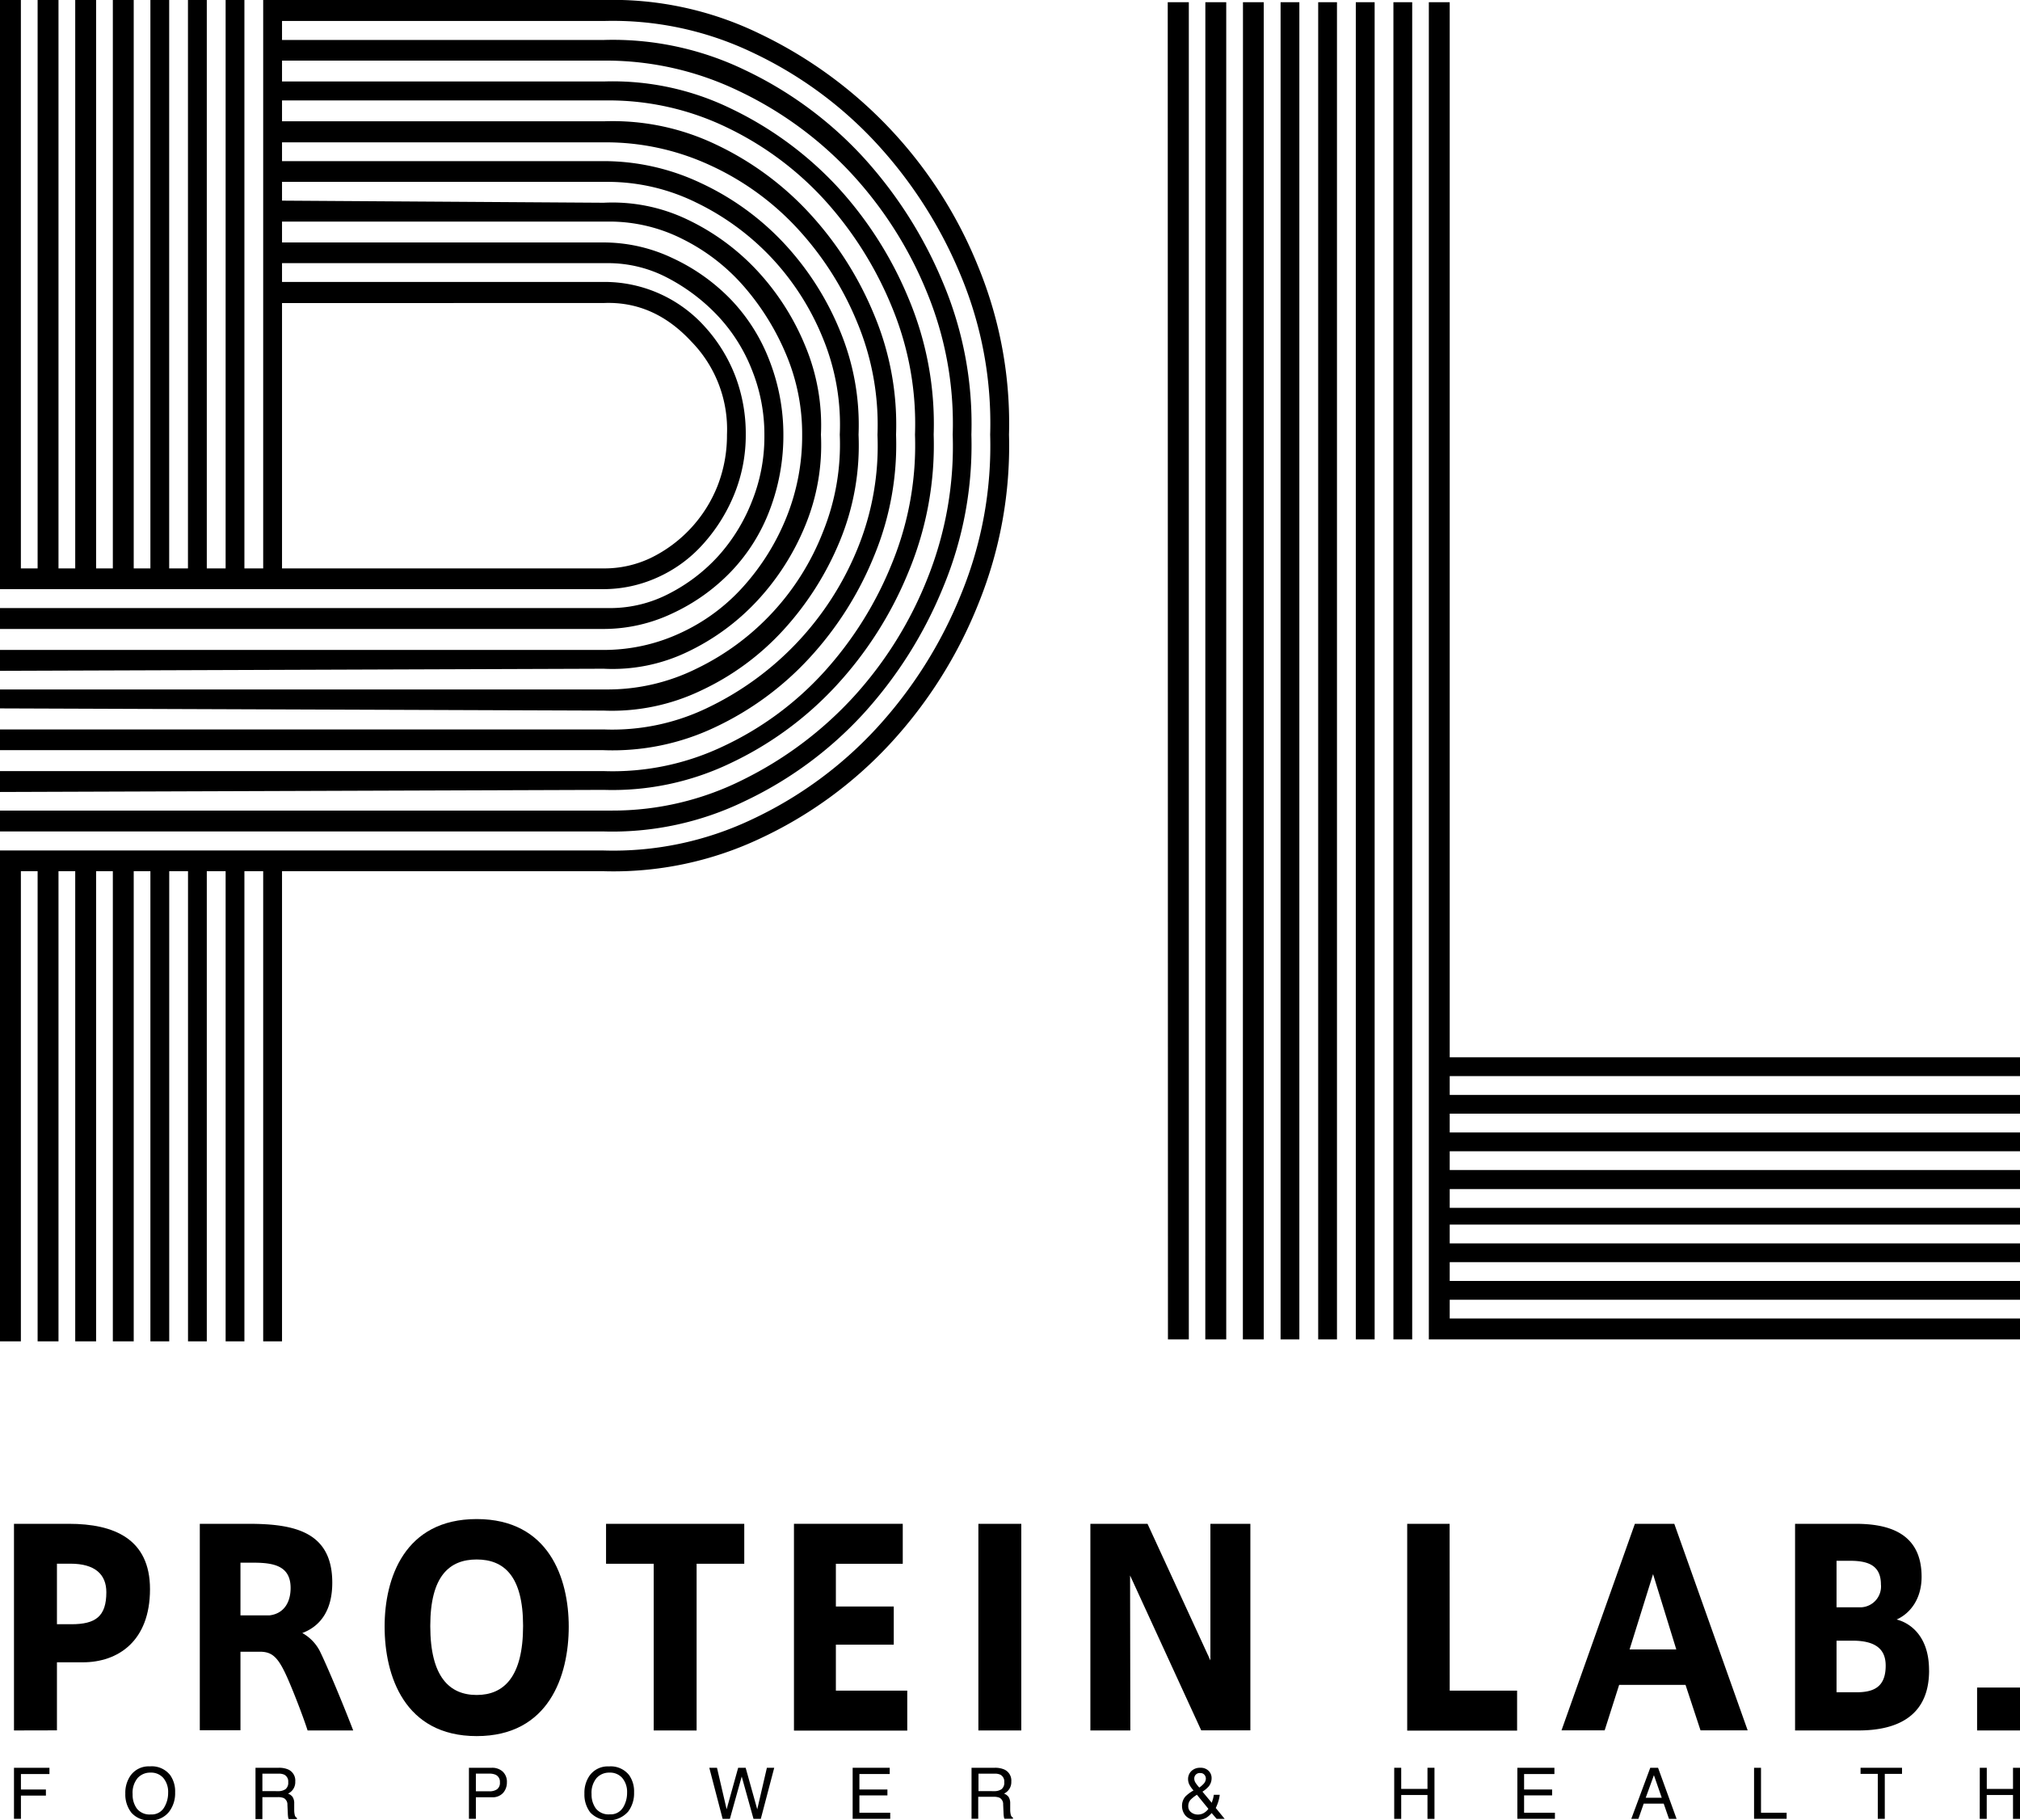<svg xmlns="http://www.w3.org/2000/svg" viewBox="0 0 404.4 364.36"><defs><style>.cls-1{fill:#000;}</style></defs><title>アセット 1</title><g id="レイヤー_2" data-name="レイヤー 2"><g id="レイヤー_1-2" data-name="レイヤー 1"><path class="cls-1" d="M120.86,0A67.24,67.24,0,0,1,152,6.71a88.1,88.1,0,0,1,43.91,46.84A82.53,82.53,0,0,1,202,87a83.93,83.93,0,0,1-6.06,33.67,90.73,90.73,0,0,1-17.77,28.23,83.49,83.49,0,0,1-26.14,19,68.77,68.77,0,0,1-31.15,6.48H56.46v94.1H52.69v-94.1H48.93v94.1H45.17v-94.1H41.4v94.1H37.64v-94.1H33.88v94.1H30.11v-94.1H26.77v94.1H22.59v-94.1H19.24v94.1H15.06v-94.1H11.71v94.1H7.53v-94.1H4.18v94.1H0V170.23H120.86A64.68,64.68,0,0,0,150.55,164a80.06,80.06,0,0,0,24.88-18.19A88.24,88.24,0,0,0,192.38,119a78.19,78.19,0,0,0,5.85-32,76.82,76.82,0,0,0-5.85-31.78,89.09,89.09,0,0,0-16.94-26.56,80.27,80.27,0,0,0-24.88-18.19A64.85,64.85,0,0,0,120.86,4.2H56.46V8h64.4A60.8,60.8,0,0,1,149.09,14a77,77,0,0,1,23.63,17.36,86.23,86.23,0,0,1,16.1,25.3A72.58,72.58,0,0,1,194.47,87a73.93,73.93,0,0,1-5.65,30.53A85.34,85.34,0,0,1,172.72,143a76.8,76.8,0,0,1-23.63,17.36,60.65,60.65,0,0,1-28.23,6.06H0v-4.18H122.54A58.15,58.15,0,0,0,148.88,156a75.11,75.11,0,0,0,22-16.52,77.36,77.36,0,0,0,14.85-23.84,71.15,71.15,0,0,0,5-28.65,68.93,68.93,0,0,0-5.23-28.65,78.56,78.56,0,0,0-15.26-23.84,74.16,74.16,0,0,0-22.38-16.31,61.22,61.22,0,0,0-26.56-6.06H56.46v4.18h64.4a54.08,54.08,0,0,1,25.51,5.44,70.9,70.9,0,0,1,21.12,15.47,75.69,75.69,0,0,1,14.43,22.58,64.75,64.75,0,0,1,5,27.18,66.09,66.09,0,0,1-5,27.39,75.45,75.45,0,0,1-14.64,23A68.68,68.68,0,0,1,146,152.87a54.55,54.55,0,0,1-25.09,5.23L0,158.52v-4.18H120.86a51.45,51.45,0,0,0,24-5A63.74,63.74,0,0,0,165,134.47a72.56,72.56,0,0,0,13.59-21.75A62.34,62.34,0,0,0,183.18,87a61,61,0,0,0-4.6-25.51,72.82,72.82,0,0,0-13.38-21.33,63.77,63.77,0,0,0-19.66-14.64A54.31,54.31,0,0,0,121.7,20.1H56.46v4.18h64.4a47.87,47.87,0,0,1,22.37,4.6,60.79,60.79,0,0,1,18.82,13.8A68.24,68.24,0,0,1,175,63a56.9,56.9,0,0,1,4.39,24A58.23,58.23,0,0,1,175,111.26a67.47,67.47,0,0,1-13,20.49,60.79,60.79,0,0,1-18.82,13.8,47.82,47.82,0,0,1-22.37,4.6H0V146H120.86a43.78,43.78,0,0,0,20.91-4.39,60.63,60.63,0,0,0,29.9-31.78,54.28,54.28,0,0,0,4-22.79,53.16,53.16,0,0,0-4-22.37,62.62,62.62,0,0,0-11.92-18.82,54.79,54.79,0,0,0-17.56-12.76,49.69,49.69,0,0,0-20.91-4.6H56.46v3.76h64.4a45.5,45.5,0,0,1,19.45,4.39,53.86,53.86,0,0,1,16.52,11.92A57.63,57.63,0,0,1,168.12,66.1,49,49,0,0,1,171.88,87a50.14,50.14,0,0,1-3.76,21.33,60.38,60.38,0,0,1-11.29,17.77,52.24,52.24,0,0,1-16.52,12.13,41.29,41.29,0,0,1-19.45,4L0,141.79V138H121.7a40.06,40.06,0,0,0,17.77-4.18,50.86,50.86,0,0,0,25.3-27.39A46.68,46.68,0,0,0,168.12,87a45.35,45.35,0,0,0-3.35-19.24,52.11,52.11,0,0,0-10.25-16.1,51.52,51.52,0,0,0-15.06-11.08,40.15,40.15,0,0,0-17.77-4.18H56.46v3.76l64.4.42a34.71,34.71,0,0,1,16.73,3.35,46.14,46.14,0,0,1,14,10.25,49.81,49.81,0,0,1,9.62,15.06A41.12,41.12,0,0,1,164.35,87a42.22,42.22,0,0,1-3.14,18.19,49.65,49.65,0,0,1-9.62,15.06,46,46,0,0,1-14,10.25,34.61,34.61,0,0,1-16.73,3.35L0,134.27v-4.18H120.86a36.27,36.27,0,0,0,15.27-3.35,38.4,38.4,0,0,0,12.75-9.41,46.81,46.81,0,0,0,8.57-13.8A43.53,43.53,0,0,0,160.59,87a40.9,40.9,0,0,0-3.14-15.89,50.36,50.36,0,0,0-8.36-13.59,39.61,39.61,0,0,0-12.34-9.62,32.43,32.43,0,0,0-14.64-3.55H56.46v4.18h64.4a32.17,32.17,0,0,1,13.8,3.14A39.1,39.1,0,0,1,146.37,60a36.45,36.45,0,0,1,7.74,12.34A40.73,40.73,0,0,1,156.83,87a41.83,41.83,0,0,1-2.72,15.05,36.32,36.32,0,0,1-7.74,12.34,39,39,0,0,1-11.71,8.36,32.17,32.17,0,0,1-13.8,3.14H0v-4.18H122.12A25.5,25.5,0,0,0,134,118.79a34.67,34.67,0,0,0,9.83-7.53,35.78,35.78,0,0,0,6.69-10.87,34.57,34.57,0,0,0,2.51-13V87a34.59,34.59,0,0,0-2.51-13,33.77,33.77,0,0,0-6.9-10.87,38,38,0,0,0-10-7.53,25.58,25.58,0,0,0-11.92-2.93H56.46v3.76h64.4a27,27,0,0,1,20.28,9,31.46,31.46,0,0,1,6.06,9.83A32.39,32.39,0,0,1,149.3,87,31.36,31.36,0,0,1,147,98.93a33.94,33.94,0,0,1-6.27,10,27,27,0,0,1-9.2,6.69,26.23,26.23,0,0,1-10.66,2.3H0V0H4.18V113.77H7.53V0h4.18V113.77h3.35V0h4.18V113.77h3.35V0h4.18V113.77h3.34V0h3.76V113.77h3.76V0H41.4V113.77h3.77V0h3.76V113.77h3.76V0ZM56.46,60.66v53.11h64.4a21.53,21.53,0,0,0,9.41-2.09,27.16,27.16,0,0,0,13.38-14.43A27.84,27.84,0,0,0,145.54,87a25.11,25.11,0,0,0-7.11-18.61q-7.53-8.15-17.56-7.74Z"/><path class="cls-1" d="M233.78.44H238V268.09h-4.18Zm7.53,0h4.18V268.09H241.3Zm7.53,0H253V268.09h-4.18Zm7.53,0h3.76V268.09h-3.76Zm7.53,0h3.76V268.09h-3.76Zm7.53,0h3.77V268.09h-3.77Zm7.53,0h3.76V268.09h-3.76ZM404.4,211.63v3.76H290.23v3.76H404.4v3.76H290.23v3.76H404.4v3.76H290.23v3.76H404.4V238H290.23v3.76H404.4v3.35H290.23v3.76H404.4v3.76H290.23v3.76H404.4v3.76H290.23v3.76H404.4v4.18H286.05V.44h4.18V211.63Z"/><path class="cls-1" d="M2.8,346.36V305h11c9,0,16.23,3,16.23,13.08,0,10.44-6.44,14.64-13.44,14.64H11.4v13.62ZM14.29,325.1c4.85,0,7-1.56,7-6.41,0-3.55-2.25-5.71-7.19-5.71H11.4V325.1Z"/><path class="cls-1" d="M57.43,335.6c-1.8-4-3-5-5.44-5H48.14v15.72H40V305h9.79c9.29,0,16.73,1.67,16.73,11.79,0,5.44-2.3,8.67-6,10.07a8.69,8.69,0,0,1,3.45,3.5c1.5,3,4.95,11.3,6.74,16H61.58C60.68,343.56,58.73,338.5,57.43,335.6Zm.75-17.76c0-4.41-3.35-5.06-7.44-5.06h-2.6v10.55h5.79C56.78,323,58.18,320.79,58.18,317.83Z"/><path class="cls-1" d="M77,325.53c0-9.58,3.95-21.48,18.43-21.48s18.43,11.9,18.43,21.53c0,9.8-3.95,21.91-18.43,21.91S77,335.38,77,325.58Zm9.14-.05c0,10.23,3.9,13.78,9.29,13.78s9.29-3.55,9.29-13.83c0-10.07-3.9-13.29-9.29-13.29s-9.29,3.23-9.29,13.29Z"/><path class="cls-1" d="M130.87,346.36V313h-9.54v-8H149v8h-9.54v33.37Z"/><path class="cls-1" d="M167.34,321.55h11.59v7.64H167.34v9.2h14.29v8H158.95V305h21.78v8H167.34Z"/><path class="cls-1" d="M204.46,346.36h-8.59V305h8.59Z"/><path class="cls-1" d="M226.29,346.36h-8V305h11.44l12.59,27.34V305h8v41.34h-9.84l-14.24-31Z"/><path class="cls-1" d="M290.23,338.39h13.49v8h-22V305h8.49Z"/><path class="cls-1" d="M327.3,305h7.89l14.69,41.34h-9.44l-3-9.1H324.15l-2.9,9.1h-8.64Zm8.29,25.14-4.65-15.07-4.7,15.07Z"/><path class="cls-1" d="M386.2,334.36c0,9.58-7,12-14.14,12H359.37V305h12.14c6.39,0,13.19,1.72,13.19,10.6,0,4.41-2.25,7.32-5,8.56,2.25.54,6.49,2.91,6.49,10.12Zm-9.64-17.17c0-3.71-2.3-4.79-6.19-4.79h-2.7v9.31h4.95a4.18,4.18,0,0,0,3.95-4.47Zm-8.89,21.53h3.95c3.45,0,5.89-1,5.89-5.33,0-3-1.65-5-6.64-5h-3.2Z"/><rect class="cls-1" x="395.81" y="337.77" width="8.59" height="8.59"/><path class="cls-1" d="M2.8,353.83H9.9v1.25H4.19v3.1h5v1.22h-5v4.65H2.8Z"/><path class="cls-1" d="M34.06,355.29a5.64,5.64,0,0,1,1,3.47,6.08,6.08,0,0,1-1.16,3.81A4.61,4.61,0,0,1,30,364.36a4.65,4.65,0,0,1-3.71-1.56,5.89,5.89,0,0,1-1.2-3.8,6,6,0,0,1,1-3.55A4.46,4.46,0,0,1,30,353.55,4.68,4.68,0,0,1,34.06,355.29Zm-1.22,6.52a5.59,5.59,0,0,0,.82-3,4.31,4.31,0,0,0-.94-2.91,3.22,3.22,0,0,0-2.58-1.1,3.36,3.36,0,0,0-2.59,1.09,4.6,4.6,0,0,0-1,3.22A4.7,4.7,0,0,0,27.4,362a3.23,3.23,0,0,0,2.79,1.17A2.88,2.88,0,0,0,32.84,361.81Z"/><path class="cls-1" d="M51.15,353.83H55.8a4.56,4.56,0,0,1,1.89.34,2.42,2.42,0,0,1,1.42,2.42A2.52,2.52,0,0,1,57.66,359a2.09,2.09,0,0,1,.9.64A2.31,2.31,0,0,1,58.9,361l0,1.37a4.19,4.19,0,0,0,.1.87.85.85,0,0,0,.45.63v.23H57.8a1.28,1.28,0,0,1-.11-.34,6.5,6.5,0,0,1-.07-.81l-.08-1.71a1.44,1.44,0,0,0-.72-1.34,2.92,2.92,0,0,0-1.21-.19H52.53v4.39H51.15Zm4.5,4.68a2.55,2.55,0,0,0,1.5-.39,1.61,1.61,0,0,0,.55-1.41,1.52,1.52,0,0,0-.77-1.49,2.46,2.46,0,0,0-1.1-.21H52.53v3.49Z"/><path class="cls-1" d="M93.88,353.83h4.58a3.11,3.11,0,0,1,2.19.77,2.79,2.79,0,0,1,.83,2.16,3.14,3.14,0,0,1-.74,2.08,2.81,2.81,0,0,1-2.28.89H95.27v4.32H93.88Zm5.37,1.41A3,3,0,0,0,98,355H95.27v3.54H98a2.6,2.6,0,0,0,1.5-.4,1.58,1.58,0,0,0,.58-1.4A1.54,1.54,0,0,0,99.25,355.24Z"/><path class="cls-1" d="M125.94,355.29a5.64,5.64,0,0,1,1,3.47,6.08,6.08,0,0,1-1.16,3.81,5.16,5.16,0,0,1-7.6.22A5.89,5.89,0,0,1,117,359a6,6,0,0,1,1-3.55,4.46,4.46,0,0,1,3.91-1.89A4.68,4.68,0,0,1,125.94,355.29Zm-1.22,6.52a5.59,5.59,0,0,0,.82-3,4.31,4.31,0,0,0-.94-2.91,3.22,3.22,0,0,0-2.58-1.1,3.36,3.36,0,0,0-2.59,1.09,4.6,4.6,0,0,0-1,3.22,4.7,4.7,0,0,0,.86,2.87,3.23,3.23,0,0,0,2.79,1.17A2.88,2.88,0,0,0,124.71,361.81Z"/><path class="cls-1" d="M143.54,353.83l1.93,8.31,2.31-8.31h1.5l2.32,8.32,1.93-8.32H155l-2.69,10.23h-1.46l-2.36-8.48-2.37,8.48h-1.45L142,353.83Z"/><path class="cls-1" d="M170.7,353.83h7.42v1.25h-6.07v3.1h5.61v1.18h-5.61v3.47h6.17v1.22H170.7Z"/><path class="cls-1" d="M194.5,353.83h4.65a4.56,4.56,0,0,1,1.89.34,2.42,2.42,0,0,1,1.42,2.42A2.52,2.52,0,0,1,201,359a2.09,2.09,0,0,1,.9.64,2.31,2.31,0,0,1,.34,1.29l0,1.37a4.19,4.19,0,0,0,.1.87.85.85,0,0,0,.45.63v.23h-1.7a1.28,1.28,0,0,1-.11-.34,6.5,6.5,0,0,1-.07-.81l-.08-1.71a1.44,1.44,0,0,0-.72-1.34,2.92,2.92,0,0,0-1.21-.19h-3.06v4.39H194.5Zm4.5,4.68a2.55,2.55,0,0,0,1.5-.39,1.61,1.61,0,0,0,.55-1.41,1.52,1.52,0,0,0-.77-1.49,2.46,2.46,0,0,0-1.1-.21h-3.29v3.49Z"/><path class="cls-1" d="M238.07,357.12a2.47,2.47,0,0,1-.22-1,2.2,2.2,0,0,1,.67-1.64,2.44,2.44,0,0,1,1.78-.65,2.22,2.22,0,0,1,1.66.61,2,2,0,0,1,.6,1.45,2.6,2.6,0,0,1-.62,1.72,5.81,5.81,0,0,1-1.21,1l1.86,2.23q.18-.56.26-.83t.15-.77h1.19a7.62,7.62,0,0,1-.47,1.88q-.35.9-.35.73l1.81,2.21h-1.61l-1-1.17a5,5,0,0,1-1,.9,3.59,3.59,0,0,1-1.9.5,2.85,2.85,0,0,1-2.31-.86,2.94,2.94,0,0,1-.72-1.94,2.8,2.8,0,0,1,.7-1.94,7.67,7.67,0,0,1,1.6-1.18A5.27,5.27,0,0,1,238.07,357.12Zm3,5.72a2.9,2.9,0,0,0,.85-.79l-2.3-2.82a7,7,0,0,0-1.27,1,1.87,1.87,0,0,0-.46,1.27,1.46,1.46,0,0,0,.59,1.25,2.09,2.09,0,0,0,1.26.44A2.4,2.4,0,0,0,241.08,362.84ZM241,357a1.57,1.57,0,0,0,.41-1,1.12,1.12,0,0,0-.3-.78,1,1,0,0,0-.8-.33,1.08,1.08,0,0,0-1.22,1.09,1.56,1.56,0,0,0,.23.81,7.54,7.54,0,0,0,.78,1A5.26,5.26,0,0,0,241,357Z"/><path class="cls-1" d="M279.12,353.83h1.4v4.23h5.26v-4.23h1.4v10.23h-1.4v-4.78h-5.26v4.78h-1.4Z"/><path class="cls-1" d="M303.77,353.83h7.42v1.25h-6.07v3.1h5.61v1.18h-5.61v3.47h6.17v1.22h-7.52Z"/><path class="cls-1" d="M330.38,353.83h1.56l3.71,10.23h-1.52L333.07,361h-4L328,364.06h-1.42Zm2.3,6-1.57-4.52-1.64,4.52Z"/><path class="cls-1" d="M351.16,353.83h1.39v9h5.13v1.22h-6.52Z"/><path class="cls-1" d="M380.78,353.83v1.22h-3.45v9h-1.4v-9h-3.45v-1.22Z"/><path class="cls-1" d="M396.35,353.83h1.4v4.23H403v-4.23h1.4v10.23H403v-4.78h-5.26v4.78h-1.4Z"/></g></g></svg>